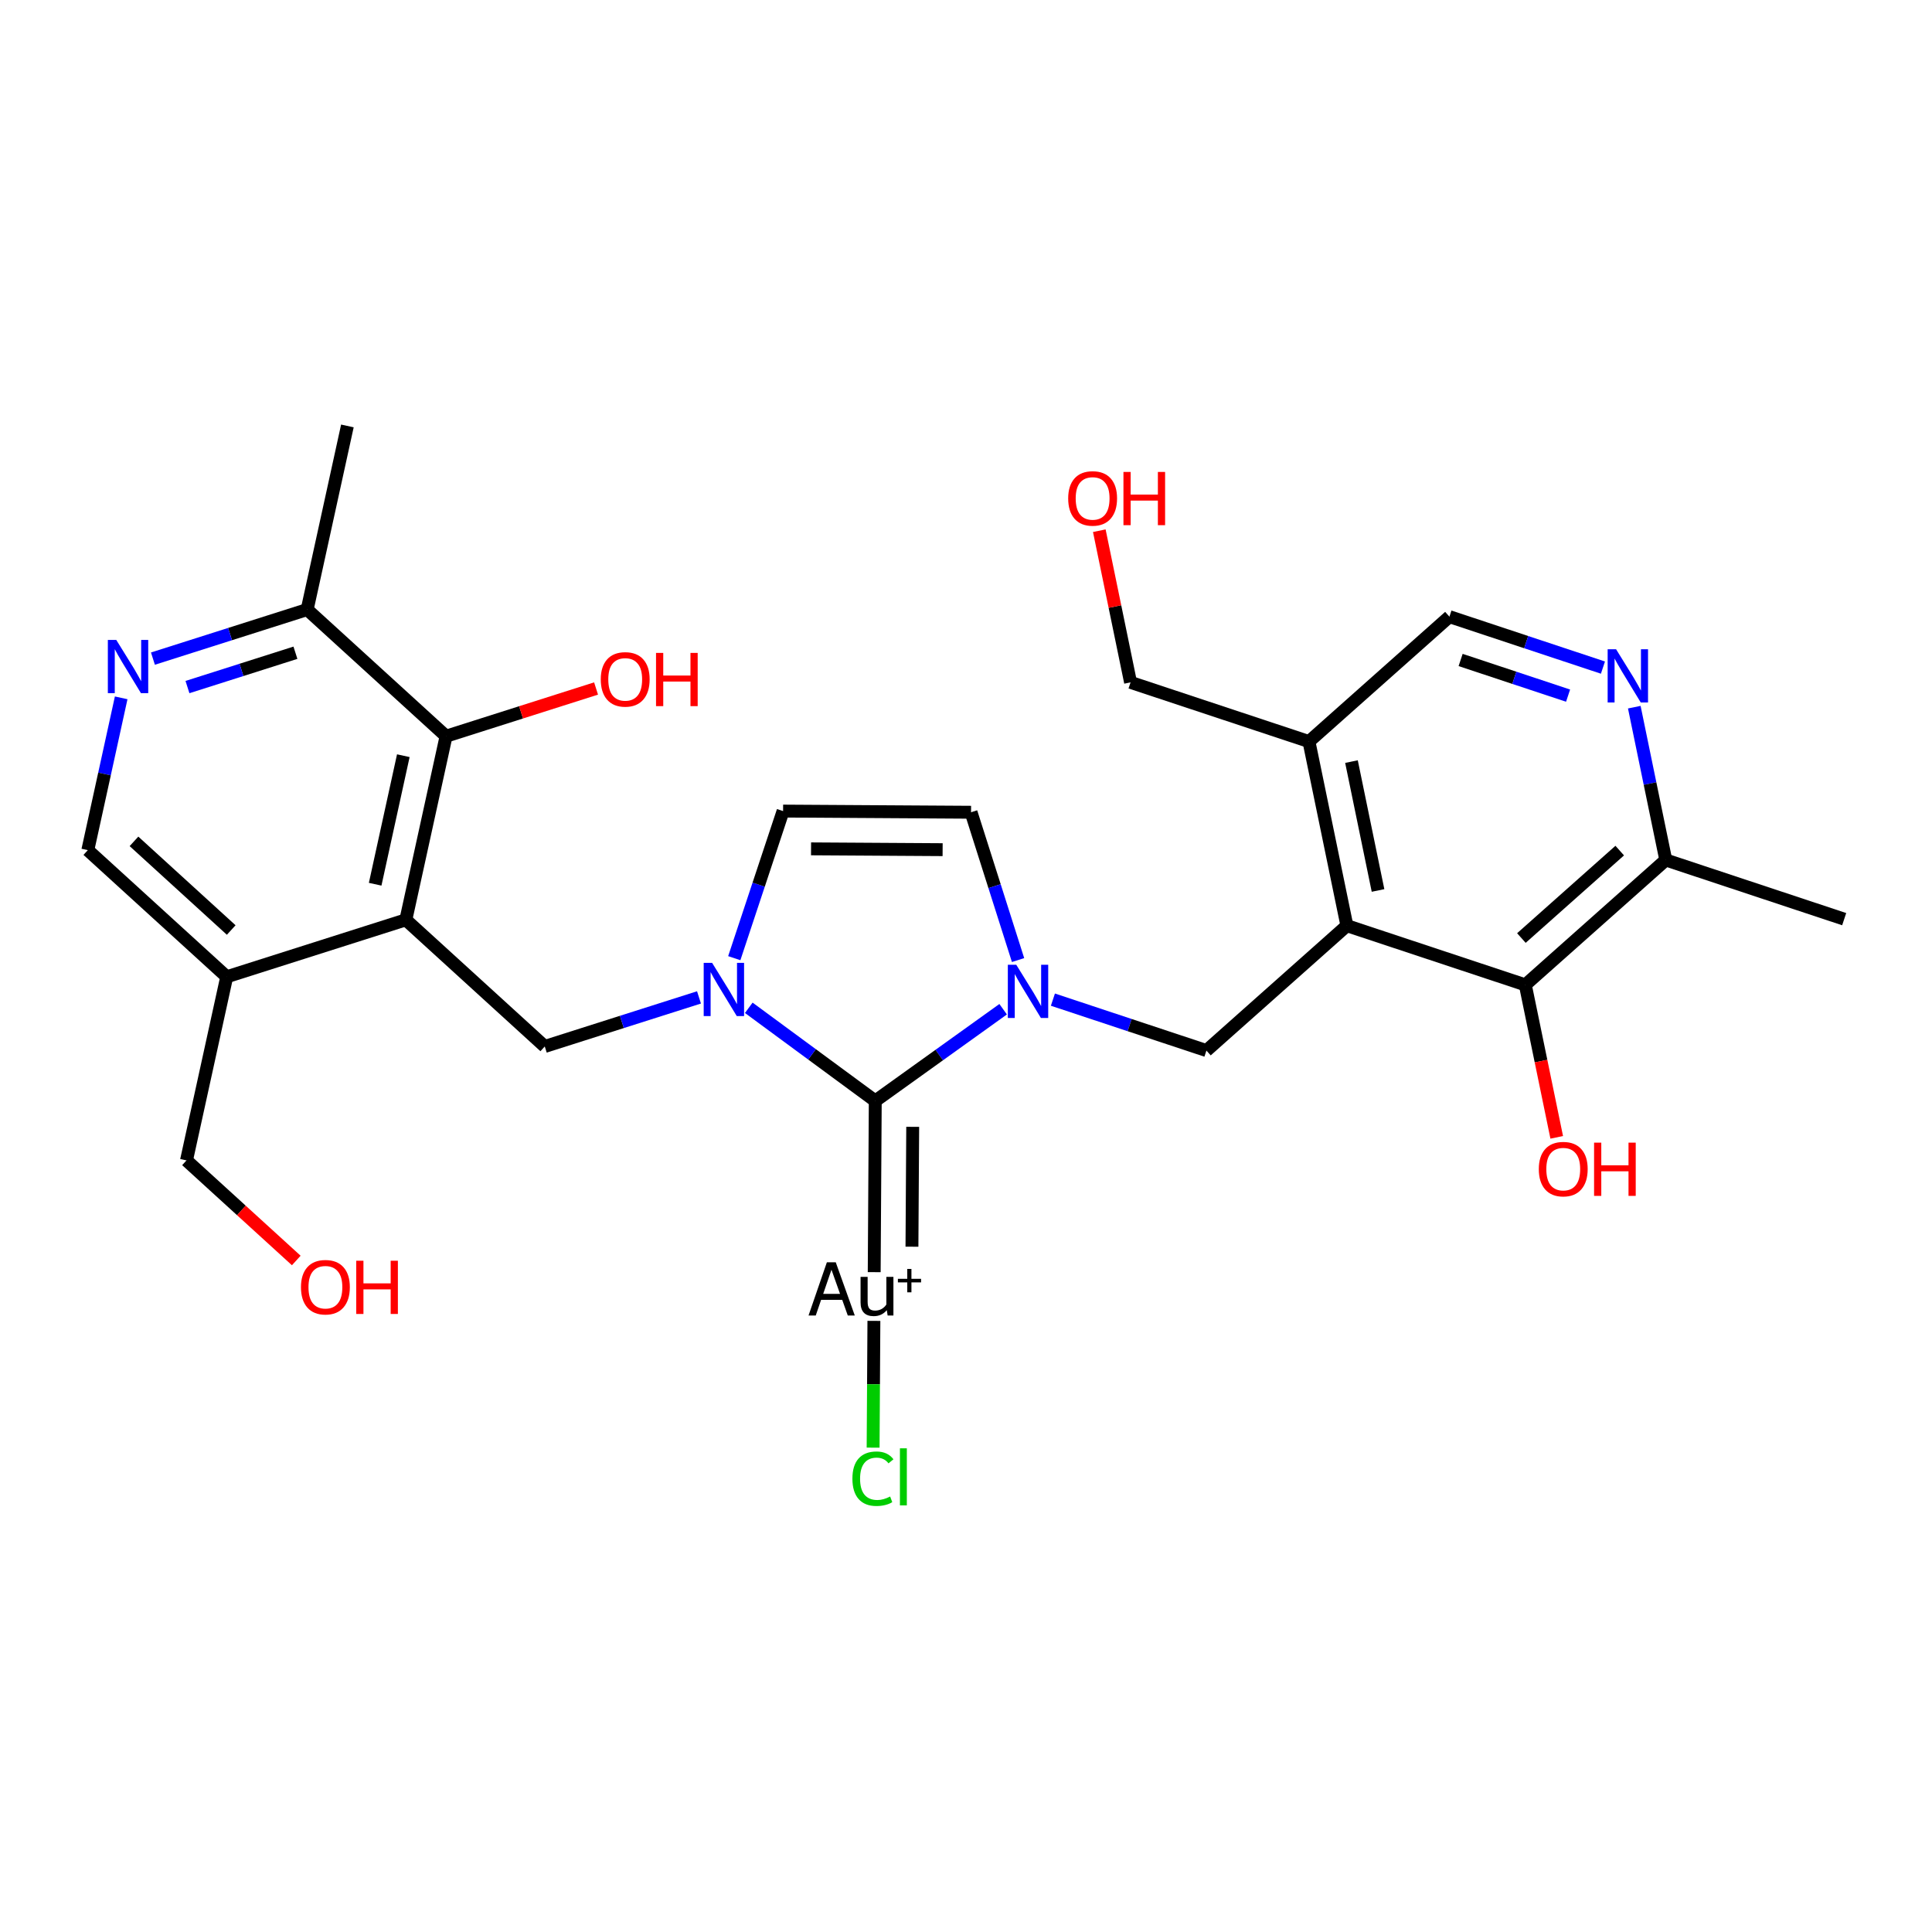 <?xml version='1.0' encoding='iso-8859-1'?>
<svg version='1.1' baseProfile='full'
              xmlns='http://www.w3.org/2000/svg'
                      xmlns:rdkit='http://www.rdkit.org/xml'
                      xmlns:xlink='http://www.w3.org/1999/xlink'
                  xml:space='preserve'
width='300px' height='300px' viewBox='0 0 300 300'>
<!-- END OF HEADER -->
<rect style='opacity:1.0;fill:#FFFFFF;stroke:none' width='300' height='300' x='0' y='0'> </rect>
<rect style='opacity:1.0;fill:#FFFFFF;stroke:none' width='300' height='300' x='0' y='0'> </rect>
<path class='bond-0 atom-0 atom-1' d='M 53.943,66.139 L 47.697,94.651' style='fill:none;fill-rule:evenodd;stroke:#000000;stroke-width:2.0px;stroke-linecap:butt;stroke-linejoin:miter;stroke-opacity:1' />
<path class='bond-1 atom-1 atom-2' d='M 47.697,94.651 L 35.722,98.46' style='fill:none;fill-rule:evenodd;stroke:#000000;stroke-width:2.0px;stroke-linecap:butt;stroke-linejoin:miter;stroke-opacity:1' />
<path class='bond-1 atom-1 atom-2' d='M 35.722,98.46 L 23.747,102.269' style='fill:none;fill-rule:evenodd;stroke:#0000FF;stroke-width:2.0px;stroke-linecap:butt;stroke-linejoin:miter;stroke-opacity:1' />
<path class='bond-1 atom-1 atom-2' d='M 45.874,101.357 L 37.492,104.023' style='fill:none;fill-rule:evenodd;stroke:#000000;stroke-width:2.0px;stroke-linecap:butt;stroke-linejoin:miter;stroke-opacity:1' />
<path class='bond-1 atom-1 atom-2' d='M 37.492,104.023 L 29.109,106.689' style='fill:none;fill-rule:evenodd;stroke:#0000FF;stroke-width:2.0px;stroke-linecap:butt;stroke-linejoin:miter;stroke-opacity:1' />
<path class='bond-28 atom-27 atom-1' d='M 69.266,114.317 L 47.697,94.651' style='fill:none;fill-rule:evenodd;stroke:#000000;stroke-width:2.0px;stroke-linecap:butt;stroke-linejoin:miter;stroke-opacity:1' />
<path class='bond-2 atom-2 atom-3' d='M 18.817,108.361 L 16.227,120.186' style='fill:none;fill-rule:evenodd;stroke:#0000FF;stroke-width:2.0px;stroke-linecap:butt;stroke-linejoin:miter;stroke-opacity:1' />
<path class='bond-2 atom-2 atom-3' d='M 16.227,120.186 L 13.636,132.01' style='fill:none;fill-rule:evenodd;stroke:#000000;stroke-width:2.0px;stroke-linecap:butt;stroke-linejoin:miter;stroke-opacity:1' />
<path class='bond-3 atom-3 atom-4' d='M 13.636,132.01 L 35.206,151.675' style='fill:none;fill-rule:evenodd;stroke:#000000;stroke-width:2.0px;stroke-linecap:butt;stroke-linejoin:miter;stroke-opacity:1' />
<path class='bond-3 atom-3 atom-4' d='M 20.805,130.646 L 35.903,144.412' style='fill:none;fill-rule:evenodd;stroke:#000000;stroke-width:2.0px;stroke-linecap:butt;stroke-linejoin:miter;stroke-opacity:1' />
<path class='bond-4 atom-4 atom-5' d='M 35.206,151.675 L 28.959,180.187' style='fill:none;fill-rule:evenodd;stroke:#000000;stroke-width:2.0px;stroke-linecap:butt;stroke-linejoin:miter;stroke-opacity:1' />
<path class='bond-6 atom-4 atom-7' d='M 35.206,151.675 L 63.02,142.829' style='fill:none;fill-rule:evenodd;stroke:#000000;stroke-width:2.0px;stroke-linecap:butt;stroke-linejoin:miter;stroke-opacity:1' />
<path class='bond-5 atom-5 atom-6' d='M 28.959,180.187 L 37.482,187.957' style='fill:none;fill-rule:evenodd;stroke:#000000;stroke-width:2.0px;stroke-linecap:butt;stroke-linejoin:miter;stroke-opacity:1' />
<path class='bond-5 atom-5 atom-6' d='M 37.482,187.957 L 46.005,195.728' style='fill:none;fill-rule:evenodd;stroke:#FF0000;stroke-width:2.0px;stroke-linecap:butt;stroke-linejoin:miter;stroke-opacity:1' />
<path class='bond-7 atom-7 atom-8' d='M 63.02,142.829 L 84.59,162.494' style='fill:none;fill-rule:evenodd;stroke:#000000;stroke-width:2.0px;stroke-linecap:butt;stroke-linejoin:miter;stroke-opacity:1' />
<path class='bond-26 atom-7 atom-27' d='M 63.02,142.829 L 69.266,114.317' style='fill:none;fill-rule:evenodd;stroke:#000000;stroke-width:2.0px;stroke-linecap:butt;stroke-linejoin:miter;stroke-opacity:1' />
<path class='bond-26 atom-7 atom-27' d='M 58.255,137.303 L 62.627,117.344' style='fill:none;fill-rule:evenodd;stroke:#000000;stroke-width:2.0px;stroke-linecap:butt;stroke-linejoin:miter;stroke-opacity:1' />
<path class='bond-8 atom-8 atom-9' d='M 84.59,162.494 L 96.565,158.685' style='fill:none;fill-rule:evenodd;stroke:#000000;stroke-width:2.0px;stroke-linecap:butt;stroke-linejoin:miter;stroke-opacity:1' />
<path class='bond-8 atom-8 atom-9' d='M 96.565,158.685 L 108.54,154.876' style='fill:none;fill-rule:evenodd;stroke:#0000FF;stroke-width:2.0px;stroke-linecap:butt;stroke-linejoin:miter;stroke-opacity:1' />
<path class='bond-9 atom-9 atom-10' d='M 114.018,148.784 L 117.807,137.364' style='fill:none;fill-rule:evenodd;stroke:#0000FF;stroke-width:2.0px;stroke-linecap:butt;stroke-linejoin:miter;stroke-opacity:1' />
<path class='bond-9 atom-9 atom-10' d='M 117.807,137.364 L 121.597,125.944' style='fill:none;fill-rule:evenodd;stroke:#000000;stroke-width:2.0px;stroke-linecap:butt;stroke-linejoin:miter;stroke-opacity:1' />
<path class='bond-29 atom-24 atom-9' d='M 135.911,170.95 L 126.09,163.721' style='fill:none;fill-rule:evenodd;stroke:#000000;stroke-width:2.0px;stroke-linecap:butt;stroke-linejoin:miter;stroke-opacity:1' />
<path class='bond-29 atom-24 atom-9' d='M 126.09,163.721 L 116.269,156.491' style='fill:none;fill-rule:evenodd;stroke:#0000FF;stroke-width:2.0px;stroke-linecap:butt;stroke-linejoin:miter;stroke-opacity:1' />
<path class='bond-10 atom-10 atom-11' d='M 121.597,125.944 L 150.784,126.125' style='fill:none;fill-rule:evenodd;stroke:#000000;stroke-width:2.0px;stroke-linecap:butt;stroke-linejoin:miter;stroke-opacity:1' />
<path class='bond-10 atom-10 atom-11' d='M 125.939,131.809 L 146.37,131.936' style='fill:none;fill-rule:evenodd;stroke:#000000;stroke-width:2.0px;stroke-linecap:butt;stroke-linejoin:miter;stroke-opacity:1' />
<path class='bond-11 atom-11 atom-12' d='M 150.784,126.125 L 154.434,137.602' style='fill:none;fill-rule:evenodd;stroke:#000000;stroke-width:2.0px;stroke-linecap:butt;stroke-linejoin:miter;stroke-opacity:1' />
<path class='bond-11 atom-11 atom-12' d='M 154.434,137.602 L 158.084,149.078' style='fill:none;fill-rule:evenodd;stroke:#0000FF;stroke-width:2.0px;stroke-linecap:butt;stroke-linejoin:miter;stroke-opacity:1' />
<path class='bond-12 atom-12 atom-13' d='M 163.496,155.223 L 175.415,159.178' style='fill:none;fill-rule:evenodd;stroke:#0000FF;stroke-width:2.0px;stroke-linecap:butt;stroke-linejoin:miter;stroke-opacity:1' />
<path class='bond-12 atom-12 atom-13' d='M 175.415,159.178 L 187.334,163.133' style='fill:none;fill-rule:evenodd;stroke:#000000;stroke-width:2.0px;stroke-linecap:butt;stroke-linejoin:miter;stroke-opacity:1' />
<path class='bond-23 atom-12 atom-24' d='M 155.767,156.712 L 145.839,163.831' style='fill:none;fill-rule:evenodd;stroke:#0000FF;stroke-width:2.0px;stroke-linecap:butt;stroke-linejoin:miter;stroke-opacity:1' />
<path class='bond-23 atom-12 atom-24' d='M 145.839,163.831 L 135.911,170.95' style='fill:none;fill-rule:evenodd;stroke:#000000;stroke-width:2.0px;stroke-linecap:butt;stroke-linejoin:miter;stroke-opacity:1' />
<path class='bond-13 atom-13 atom-14' d='M 187.334,163.133 L 209.146,143.737' style='fill:none;fill-rule:evenodd;stroke:#000000;stroke-width:2.0px;stroke-linecap:butt;stroke-linejoin:miter;stroke-opacity:1' />
<path class='bond-14 atom-14 atom-15' d='M 209.146,143.737 L 203.255,115.15' style='fill:none;fill-rule:evenodd;stroke:#000000;stroke-width:2.0px;stroke-linecap:butt;stroke-linejoin:miter;stroke-opacity:1' />
<path class='bond-14 atom-14 atom-15' d='M 213.98,138.271 L 209.856,118.26' style='fill:none;fill-rule:evenodd;stroke:#000000;stroke-width:2.0px;stroke-linecap:butt;stroke-linejoin:miter;stroke-opacity:1' />
<path class='bond-30 atom-22 atom-14' d='M 236.849,152.929 L 209.146,143.737' style='fill:none;fill-rule:evenodd;stroke:#000000;stroke-width:2.0px;stroke-linecap:butt;stroke-linejoin:miter;stroke-opacity:1' />
<path class='bond-15 atom-15 atom-16' d='M 203.255,115.15 L 175.552,105.958' style='fill:none;fill-rule:evenodd;stroke:#000000;stroke-width:2.0px;stroke-linecap:butt;stroke-linejoin:miter;stroke-opacity:1' />
<path class='bond-17 atom-15 atom-18' d='M 203.255,115.15 L 225.067,95.754' style='fill:none;fill-rule:evenodd;stroke:#000000;stroke-width:2.0px;stroke-linecap:butt;stroke-linejoin:miter;stroke-opacity:1' />
<path class='bond-16 atom-16 atom-17' d='M 175.552,105.958 L 173.126,94.183' style='fill:none;fill-rule:evenodd;stroke:#000000;stroke-width:2.0px;stroke-linecap:butt;stroke-linejoin:miter;stroke-opacity:1' />
<path class='bond-16 atom-16 atom-17' d='M 173.126,94.183 L 170.699,82.408' style='fill:none;fill-rule:evenodd;stroke:#FF0000;stroke-width:2.0px;stroke-linecap:butt;stroke-linejoin:miter;stroke-opacity:1' />
<path class='bond-18 atom-18 atom-19' d='M 225.067,95.754 L 236.986,99.709' style='fill:none;fill-rule:evenodd;stroke:#000000;stroke-width:2.0px;stroke-linecap:butt;stroke-linejoin:miter;stroke-opacity:1' />
<path class='bond-18 atom-18 atom-19' d='M 236.986,99.709 L 248.905,103.664' style='fill:none;fill-rule:evenodd;stroke:#0000FF;stroke-width:2.0px;stroke-linecap:butt;stroke-linejoin:miter;stroke-opacity:1' />
<path class='bond-18 atom-18 atom-19' d='M 226.804,102.481 L 235.148,105.25' style='fill:none;fill-rule:evenodd;stroke:#000000;stroke-width:2.0px;stroke-linecap:butt;stroke-linejoin:miter;stroke-opacity:1' />
<path class='bond-18 atom-18 atom-19' d='M 235.148,105.25 L 243.491,108.018' style='fill:none;fill-rule:evenodd;stroke:#0000FF;stroke-width:2.0px;stroke-linecap:butt;stroke-linejoin:miter;stroke-opacity:1' />
<path class='bond-19 atom-19 atom-20' d='M 253.772,109.809 L 256.216,121.672' style='fill:none;fill-rule:evenodd;stroke:#0000FF;stroke-width:2.0px;stroke-linecap:butt;stroke-linejoin:miter;stroke-opacity:1' />
<path class='bond-19 atom-19 atom-20' d='M 256.216,121.672 L 258.661,133.534' style='fill:none;fill-rule:evenodd;stroke:#000000;stroke-width:2.0px;stroke-linecap:butt;stroke-linejoin:miter;stroke-opacity:1' />
<path class='bond-20 atom-20 atom-21' d='M 258.661,133.534 L 286.364,142.726' style='fill:none;fill-rule:evenodd;stroke:#000000;stroke-width:2.0px;stroke-linecap:butt;stroke-linejoin:miter;stroke-opacity:1' />
<path class='bond-21 atom-20 atom-22' d='M 258.661,133.534 L 236.849,152.929' style='fill:none;fill-rule:evenodd;stroke:#000000;stroke-width:2.0px;stroke-linecap:butt;stroke-linejoin:miter;stroke-opacity:1' />
<path class='bond-21 atom-20 atom-22' d='M 251.51,132.081 L 236.241,145.658' style='fill:none;fill-rule:evenodd;stroke:#000000;stroke-width:2.0px;stroke-linecap:butt;stroke-linejoin:miter;stroke-opacity:1' />
<path class='bond-22 atom-22 atom-23' d='M 236.849,152.929 L 239.288,164.768' style='fill:none;fill-rule:evenodd;stroke:#000000;stroke-width:2.0px;stroke-linecap:butt;stroke-linejoin:miter;stroke-opacity:1' />
<path class='bond-22 atom-22 atom-23' d='M 239.288,164.768 L 241.728,176.607' style='fill:none;fill-rule:evenodd;stroke:#FF0000;stroke-width:2.0px;stroke-linecap:butt;stroke-linejoin:miter;stroke-opacity:1' />
<path class='bond-24 atom-24 atom-25' d='M 135.911,170.95 L 135.746,197.539' style='fill:none;fill-rule:evenodd;stroke:#000000;stroke-width:2.0px;stroke-linecap:butt;stroke-linejoin:miter;stroke-opacity:1' />
<path class='bond-24 atom-24 atom-25' d='M 141.724,174.974 L 141.608,193.587' style='fill:none;fill-rule:evenodd;stroke:#000000;stroke-width:2.0px;stroke-linecap:butt;stroke-linejoin:miter;stroke-opacity:1' />
<path class='bond-25 atom-25 atom-26' d='M 135.699,205.105 L 135.638,214.948' style='fill:none;fill-rule:evenodd;stroke:#000000;stroke-width:2.0px;stroke-linecap:butt;stroke-linejoin:miter;stroke-opacity:1' />
<path class='bond-25 atom-25 atom-26' d='M 135.638,214.948 L 135.576,224.79' style='fill:none;fill-rule:evenodd;stroke:#00CC00;stroke-width:2.0px;stroke-linecap:butt;stroke-linejoin:miter;stroke-opacity:1' />
<path class='bond-27 atom-27 atom-28' d='M 69.266,114.317 L 80.912,110.613' style='fill:none;fill-rule:evenodd;stroke:#000000;stroke-width:2.0px;stroke-linecap:butt;stroke-linejoin:miter;stroke-opacity:1' />
<path class='bond-27 atom-27 atom-28' d='M 80.912,110.613 L 92.557,106.909' style='fill:none;fill-rule:evenodd;stroke:#FF0000;stroke-width:2.0px;stroke-linecap:butt;stroke-linejoin:miter;stroke-opacity:1' />
<path  class='atom-2' d='M 18.055 99.365
L 20.764 103.743
Q 21.032 104.175, 21.464 104.958
Q 21.896 105.74, 21.92 105.787
L 21.92 99.365
L 23.017 99.365
L 23.017 107.631
L 21.885 107.631
L 18.977 102.844
Q 18.639 102.284, 18.277 101.642
Q 17.927 101, 17.822 100.801
L 17.822 107.631
L 16.747 107.631
L 16.747 99.365
L 18.055 99.365
' fill='#0000FF'/>
<path  class='atom-6' d='M 46.734 199.876
Q 46.734 197.891, 47.715 196.782
Q 48.696 195.673, 50.529 195.673
Q 52.362 195.673, 53.342 196.782
Q 54.323 197.891, 54.323 199.876
Q 54.323 201.884, 53.331 203.028
Q 52.338 204.161, 50.529 204.161
Q 48.707 204.161, 47.715 203.028
Q 46.734 201.896, 46.734 199.876
M 50.529 203.227
Q 51.789 203.227, 52.467 202.386
Q 53.156 201.534, 53.156 199.876
Q 53.156 198.253, 52.467 197.436
Q 51.789 196.607, 50.529 196.607
Q 49.268 196.607, 48.579 197.424
Q 47.902 198.241, 47.902 199.876
Q 47.902 201.545, 48.579 202.386
Q 49.268 203.227, 50.529 203.227
' fill='#FF0000'/>
<path  class='atom-6' d='M 55.315 195.766
L 56.436 195.766
L 56.436 199.28
L 60.663 199.28
L 60.663 195.766
L 61.783 195.766
L 61.783 204.032
L 60.663 204.032
L 60.663 200.214
L 56.436 200.214
L 56.436 204.032
L 55.315 204.032
L 55.315 195.766
' fill='#FF0000'/>
<path  class='atom-9' d='M 110.577 149.514
L 113.286 153.892
Q 113.555 154.324, 113.987 155.106
Q 114.419 155.888, 114.442 155.935
L 114.442 149.514
L 115.539 149.514
L 115.539 157.78
L 114.407 157.78
L 111.5 152.993
Q 111.161 152.433, 110.799 151.79
Q 110.449 151.148, 110.344 150.95
L 110.344 157.78
L 109.27 157.78
L 109.27 149.514
L 110.577 149.514
' fill='#0000FF'/>
<path  class='atom-12' d='M 157.804 149.807
L 160.513 154.186
Q 160.781 154.618, 161.213 155.4
Q 161.645 156.182, 161.668 156.229
L 161.668 149.807
L 162.766 149.807
L 162.766 158.074
L 161.633 158.074
L 158.726 153.287
Q 158.388 152.726, 158.026 152.084
Q 157.675 151.442, 157.57 151.244
L 157.57 158.074
L 156.496 158.074
L 156.496 149.807
L 157.804 149.807
' fill='#0000FF'/>
<path  class='atom-17' d='M 165.867 77.394
Q 165.867 75.409, 166.847 74.3
Q 167.828 73.191, 169.661 73.191
Q 171.494 73.191, 172.475 74.3
Q 173.456 75.409, 173.456 77.394
Q 173.456 79.402, 172.463 80.546
Q 171.471 81.678, 169.661 81.678
Q 167.84 81.678, 166.847 80.546
Q 165.867 79.413, 165.867 77.394
M 169.661 80.744
Q 170.922 80.744, 171.599 79.904
Q 172.288 79.052, 172.288 77.394
Q 172.288 75.771, 171.599 74.954
Q 170.922 74.125, 169.661 74.125
Q 168.4 74.125, 167.711 74.942
Q 167.034 75.759, 167.034 77.394
Q 167.034 79.063, 167.711 79.904
Q 168.4 80.744, 169.661 80.744
' fill='#FF0000'/>
<path  class='atom-17' d='M 174.448 73.284
L 175.569 73.284
L 175.569 76.798
L 179.795 76.798
L 179.795 73.284
L 180.916 73.284
L 180.916 81.55
L 179.795 81.55
L 179.795 77.732
L 175.569 77.732
L 175.569 81.55
L 174.448 81.55
L 174.448 73.284
' fill='#FF0000'/>
<path  class='atom-19' d='M 250.943 100.813
L 253.651 105.192
Q 253.92 105.624, 254.352 106.406
Q 254.784 107.188, 254.807 107.235
L 254.807 100.813
L 255.905 100.813
L 255.905 109.079
L 254.772 109.079
L 251.865 104.293
Q 251.526 103.732, 251.165 103.09
Q 250.814 102.448, 250.709 102.249
L 250.709 109.079
L 249.635 109.079
L 249.635 100.813
L 250.943 100.813
' fill='#0000FF'/>
<path  class='atom-23' d='M 238.945 181.54
Q 238.945 179.555, 239.926 178.446
Q 240.907 177.337, 242.74 177.337
Q 244.573 177.337, 245.553 178.446
Q 246.534 179.555, 246.534 181.54
Q 246.534 183.548, 245.542 184.692
Q 244.549 185.825, 242.74 185.825
Q 240.918 185.825, 239.926 184.692
Q 238.945 183.56, 238.945 181.54
M 242.74 184.891
Q 244.001 184.891, 244.678 184.05
Q 245.367 183.198, 245.367 181.54
Q 245.367 179.917, 244.678 179.1
Q 244.001 178.271, 242.74 178.271
Q 241.479 178.271, 240.79 179.088
Q 240.113 179.905, 240.113 181.54
Q 240.113 183.21, 240.79 184.05
Q 241.479 184.891, 242.74 184.891
' fill='#FF0000'/>
<path  class='atom-23' d='M 247.527 177.43
L 248.647 177.43
L 248.647 180.945
L 252.874 180.945
L 252.874 177.43
L 253.995 177.43
L 253.995 185.696
L 252.874 185.696
L 252.874 181.879
L 248.647 181.879
L 248.647 185.696
L 247.527 185.696
L 247.527 177.43
' fill='#FF0000'/>
<path  class='atom-25' d='M 131.643 204.27
L 130.779 201.842
L 127.499 201.842
L 126.67 204.27
L 125.549 204.27
L 128.398 196.004
L 129.775 196.004
L 132.729 204.27
L 131.643 204.27
M 127.826 200.908
L 130.441 200.908
L 129.11 197.16
L 127.826 200.908
' fill='#000000'/>
<path  class='atom-25' d='M 138.73 198.269
L 138.73 204.27
L 137.831 204.27
L 137.703 203.441
Q 136.921 204.375, 135.671 204.375
Q 134.656 204.375, 134.142 203.838
Q 133.628 203.289, 133.628 202.239
L 133.628 198.269
L 134.726 198.269
L 134.726 202.157
Q 134.726 202.869, 134.994 203.196
Q 135.274 203.511, 135.881 203.511
Q 136.43 203.511, 136.886 203.266
Q 137.341 203.009, 137.633 202.566
L 137.633 198.269
L 138.73 198.269
' fill='#000000'/>
<path  class='atom-25' d='M 139.424 198.574
L 140.88 198.574
L 140.88 197.041
L 141.527 197.041
L 141.527 198.574
L 143.022 198.574
L 143.022 199.129
L 141.527 199.129
L 141.527 200.67
L 140.88 200.67
L 140.88 199.129
L 139.424 199.129
L 139.424 198.574
' fill='#000000'/>
<path  class='atom-26' d='M 132.361 229.611
Q 132.361 227.556, 133.318 226.482
Q 134.287 225.396, 136.12 225.396
Q 137.825 225.396, 138.736 226.599
L 137.965 227.229
Q 137.299 226.353, 136.12 226.353
Q 134.871 226.353, 134.206 227.194
Q 133.552 228.023, 133.552 229.611
Q 133.552 231.245, 134.229 232.086
Q 134.918 232.926, 136.249 232.926
Q 137.159 232.926, 138.222 232.378
L 138.549 233.253
Q 138.117 233.534, 137.463 233.697
Q 136.809 233.86, 136.085 233.86
Q 134.287 233.86, 133.318 232.763
Q 132.361 231.666, 132.361 229.611
' fill='#00CC00'/>
<path  class='atom-26' d='M 139.74 224.894
L 140.814 224.894
L 140.814 233.755
L 139.74 233.755
L 139.74 224.894
' fill='#00CC00'/>
<path  class='atom-28' d='M 93.287 105.493
Q 93.287 103.508, 94.268 102.399
Q 95.249 101.29, 97.082 101.29
Q 98.915 101.29, 99.895 102.399
Q 100.876 103.508, 100.876 105.493
Q 100.876 107.501, 99.884 108.645
Q 98.891 109.778, 97.082 109.778
Q 95.26 109.778, 94.268 108.645
Q 93.287 107.513, 93.287 105.493
M 97.082 108.844
Q 98.342 108.844, 99.02 108.003
Q 99.708 107.151, 99.708 105.493
Q 99.708 103.87, 99.02 103.053
Q 98.342 102.224, 97.082 102.224
Q 95.821 102.224, 95.132 103.041
Q 94.455 103.859, 94.455 105.493
Q 94.455 107.163, 95.132 108.003
Q 95.821 108.844, 97.082 108.844
' fill='#FF0000'/>
<path  class='atom-28' d='M 101.868 101.383
L 102.989 101.383
L 102.989 104.898
L 107.216 104.898
L 107.216 101.383
L 108.336 101.383
L 108.336 109.649
L 107.216 109.649
L 107.216 105.832
L 102.989 105.832
L 102.989 109.649
L 101.868 109.649
L 101.868 101.383
' fill='#FF0000'/>
</svg>
